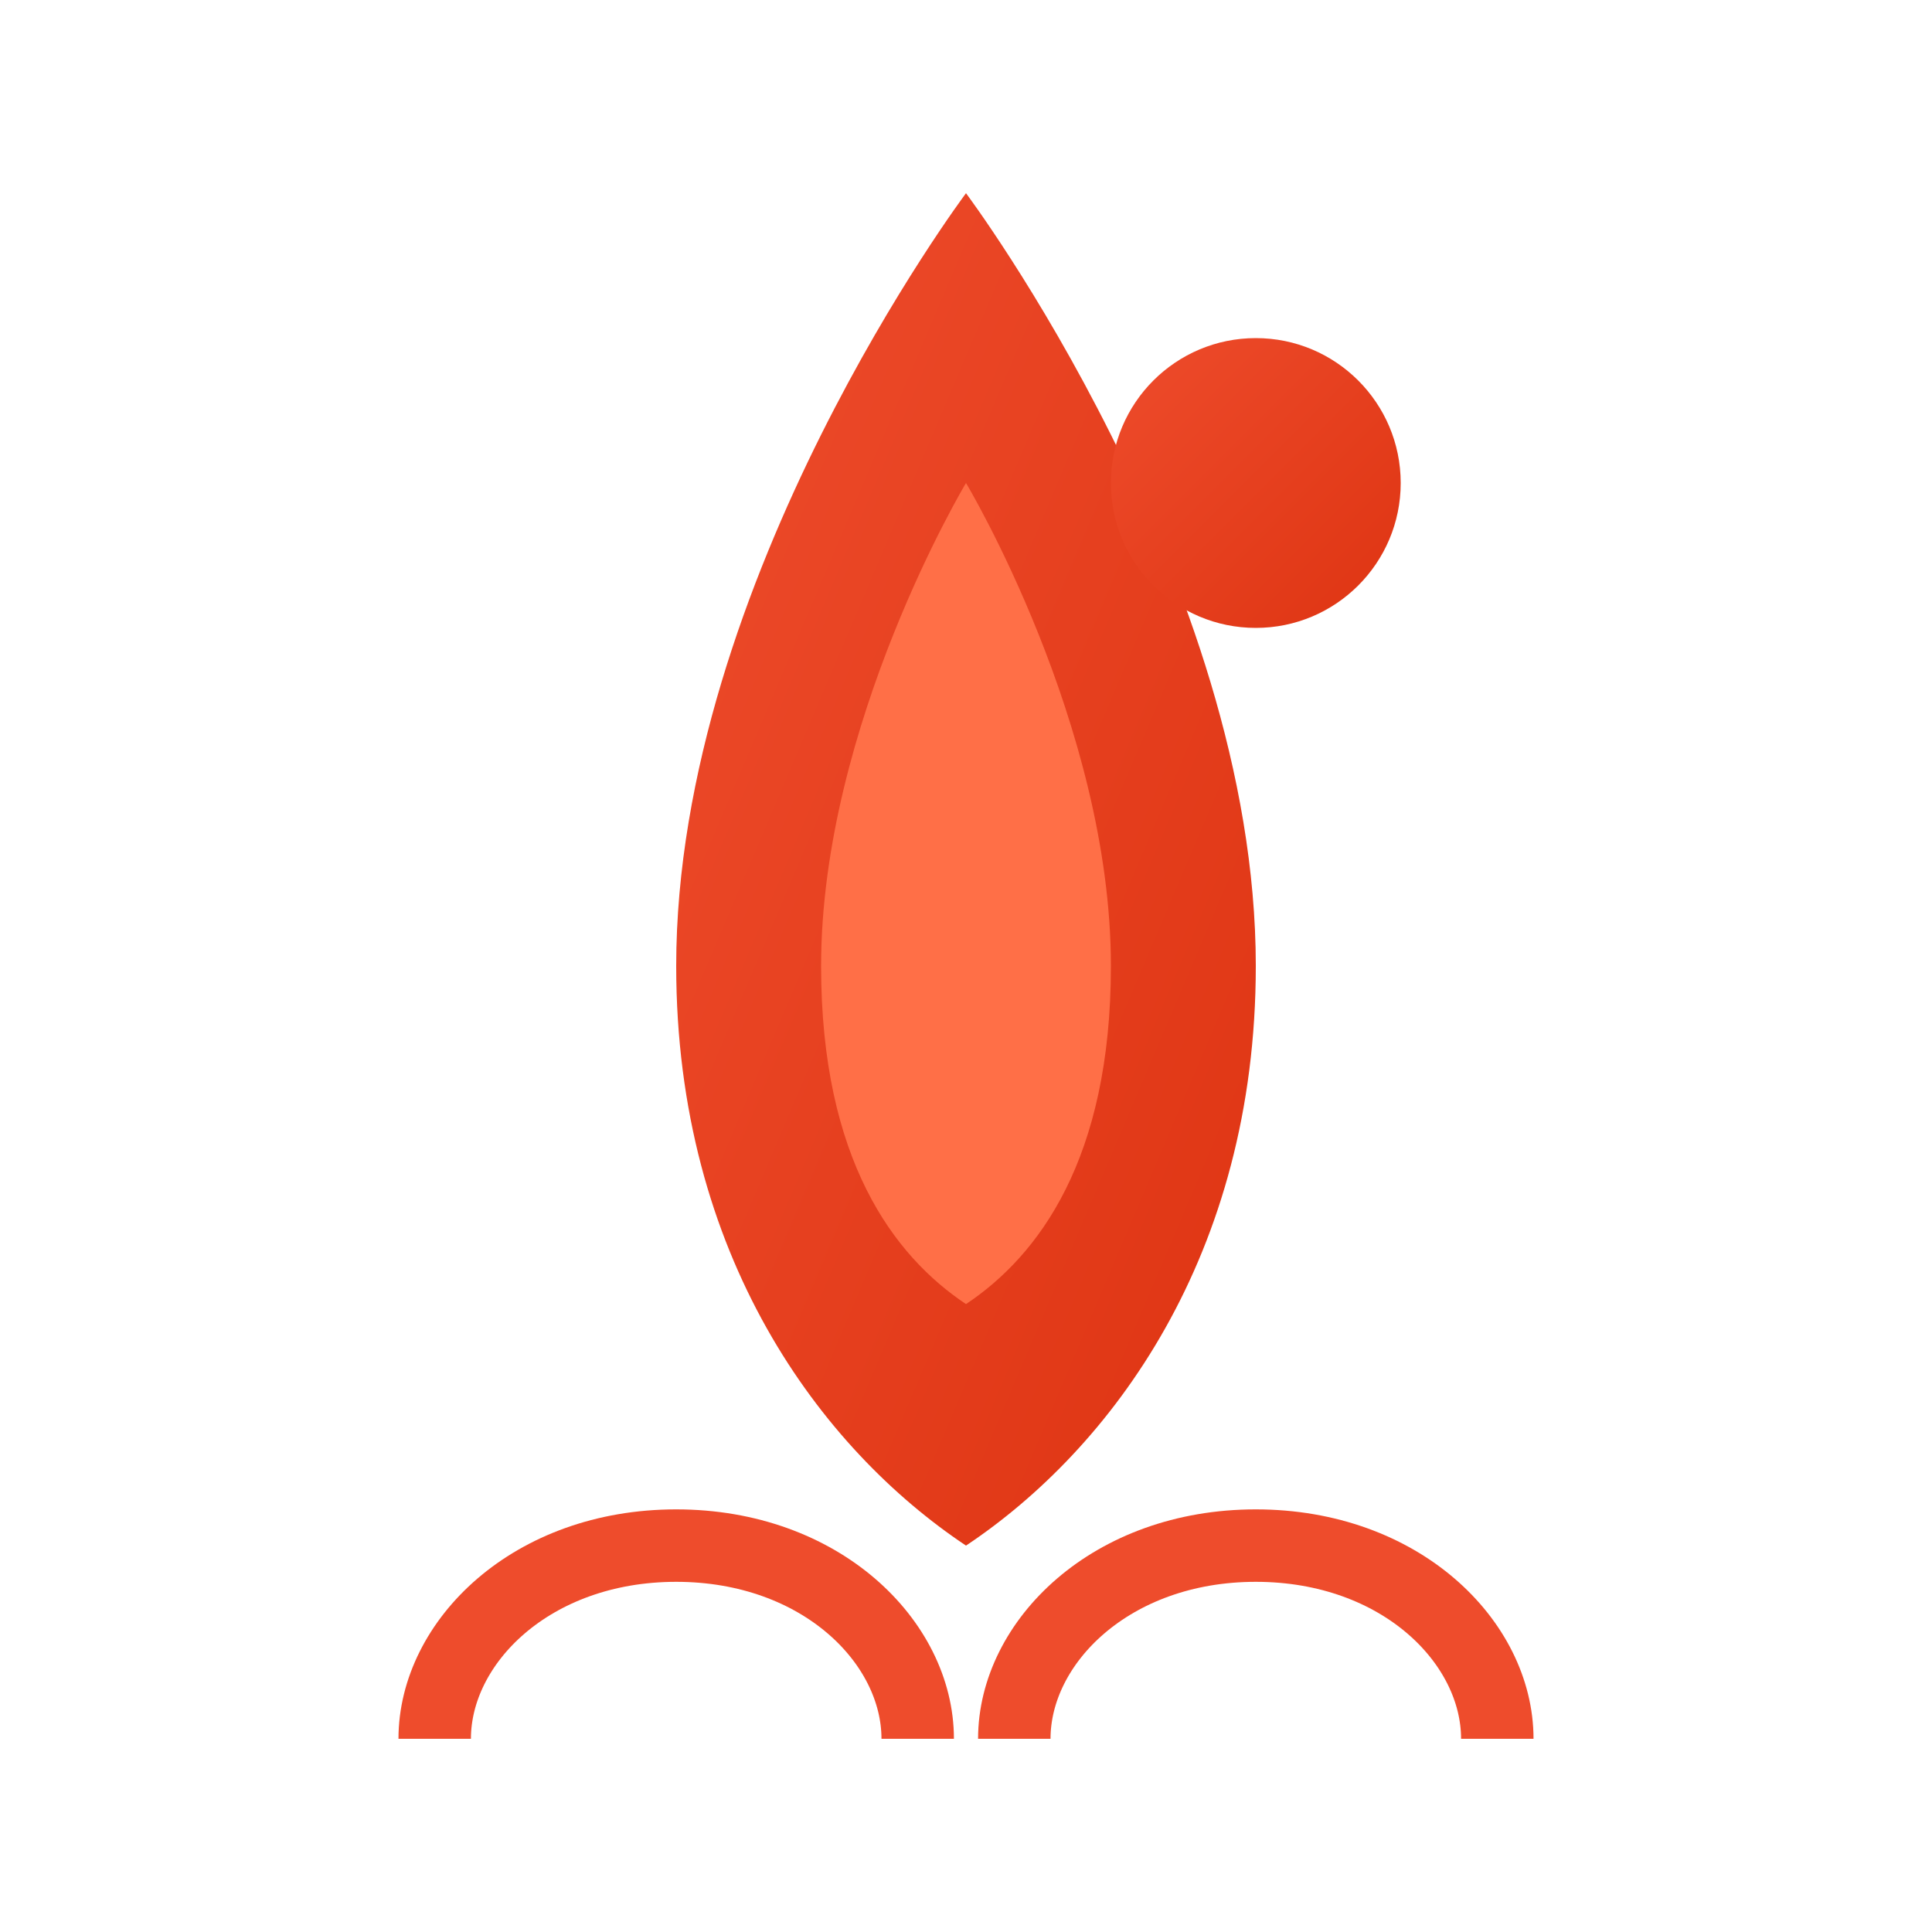 <svg xmlns="http://www.w3.org/2000/svg" width="80" height="80" viewBox="0 0 80 80" fill="none">
  <defs>
    <linearGradient id="torchGrad" x1="0%" y1="0%" x2="100%" y2="100%">
      <stop offset="0%" stop-color="#EE4C2C"/>
      <stop offset="100%" stop-color="#DE3412"/>
    </linearGradient>
  </defs>
  <!-- Flame/torch shape -->
  <path d="M40 8C40 8 28 24 28 40C28 52 34 60 40 64C46 60 52 52 52 40C52 24 40 8 40 8Z" fill="url(#torchGrad)"/>
  <!-- Inner flame -->
  <path d="M40 20C40 20 34 30 34 40C34 48 37 52 40 54C43 52 46 48 46 40C46 30 40 20 40 20Z" fill="#FF6F47"/>
  <!-- Spark/dot -->
  <circle cx="52" cy="20" r="6" fill="url(#torchGrad)"/>
  <!-- PyTorch text style base -->
  <path d="M18 72C18 68 22 64 28 64C34 64 38 68 38 72" fill="none" stroke="#EE4C2C" stroke-width="3"/>
  <path d="M42 72C42 68 46 64 52 64C58 64 62 68 62 72" fill="none" stroke="#EE4C2C" stroke-width="3"/>
</svg>
